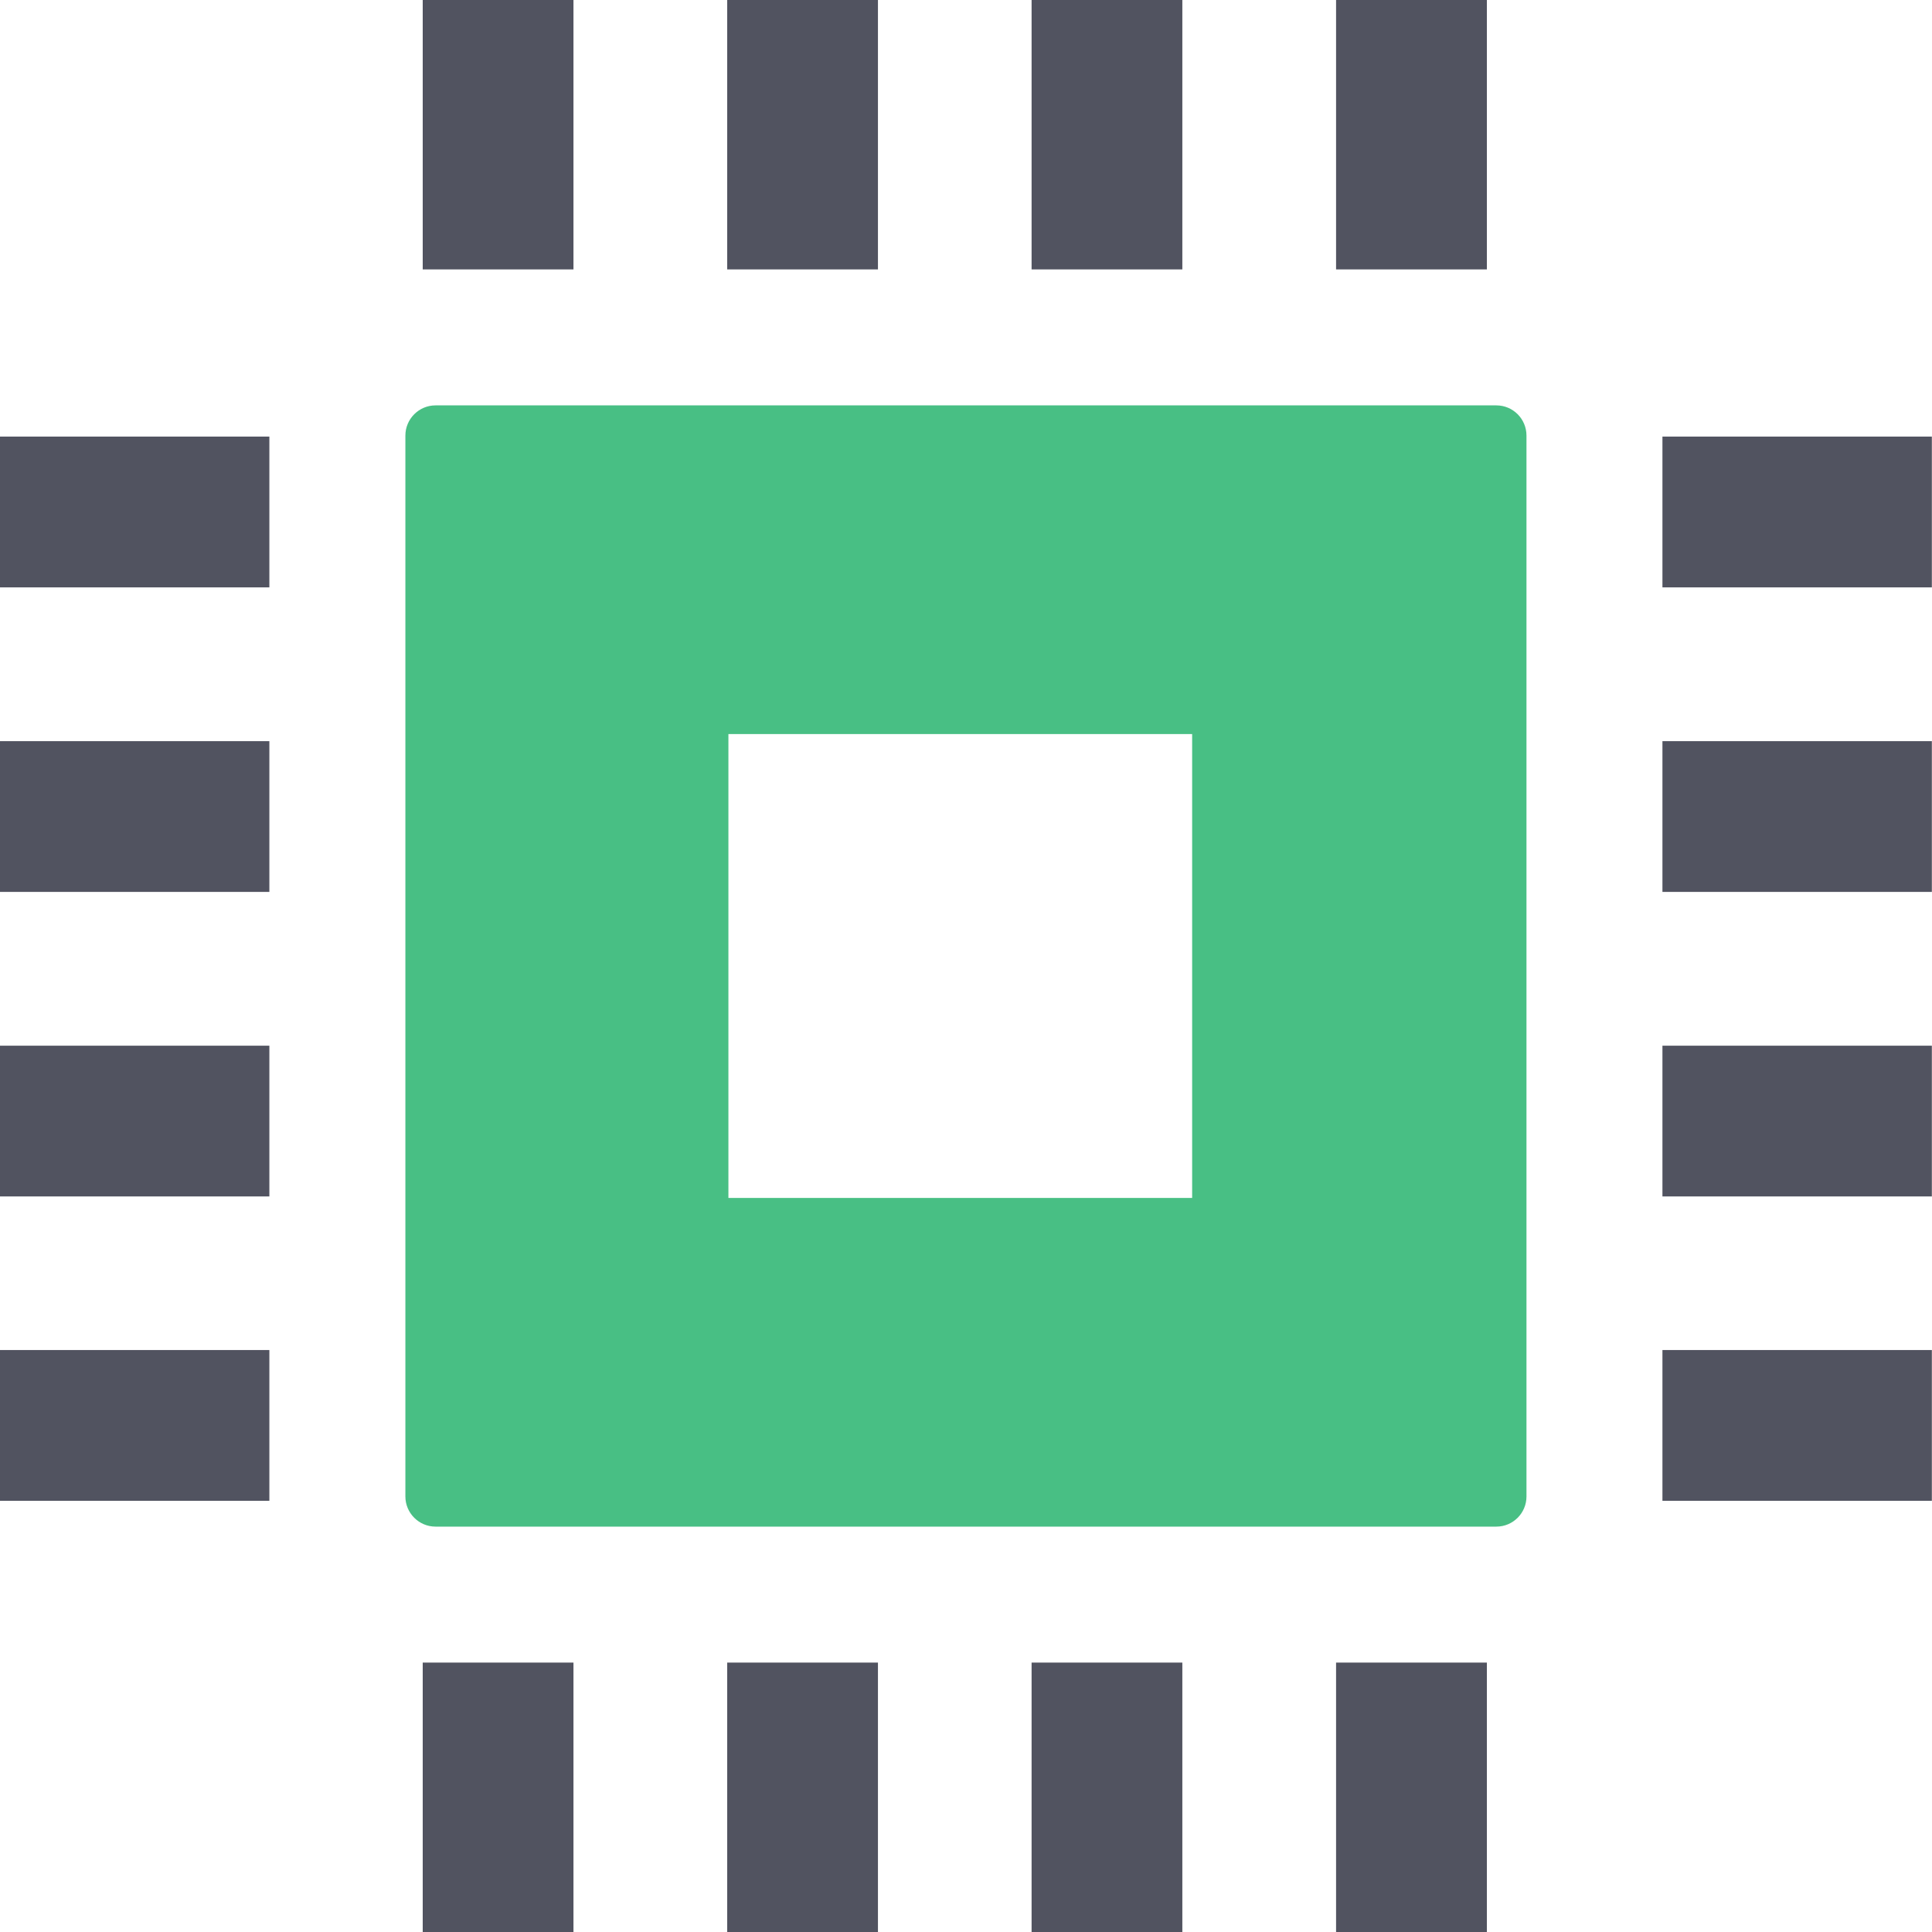 <svg xmlns="http://www.w3.org/2000/svg" width="40" height="40" viewBox="0 0 40 40" fill="none"><g id="vector"><path id="vector_2" d="M30.98 8.393H9.017C8.673 8.393 8.393 8.674 8.393 9.018V30.983C8.393 31.326 8.673 31.607 9.017 31.607H30.98C31.326 31.607 31.604 31.326 31.604 30.983V9.018C31.604 8.674 31.326 8.393 30.98 8.393ZM24.682 24.802H15.081V15.198H24.682V24.802Z" fill="#48BF84"></path><path id="vector_3" d="M11.873 0H8.752V5.578H11.873V0Z" fill="#515360"></path><path id="vector_4" d="M30.784 0H27.662V5.578H30.784V0Z" fill="#515360"></path><path id="vector_5" d="M24.479 0H21.358V5.578H24.479V0Z" fill="#515360"></path><path id="vector_6" d="M18.177 0H15.056V5.578H18.177V0Z" fill="#515360"></path><path id="vector_7" d="M11.873 34.422H8.752V40H11.873V34.422Z" fill="#515360"></path><path id="vector_8" d="M30.784 34.422H27.662V40H30.784V34.422Z" fill="#515360"></path><path id="vector_9" d="M24.479 34.422H21.358V40H24.479V34.422Z" fill="#515360"></path><path id="vector_10" d="M18.177 34.422H15.056V40H18.177V34.422Z" fill="#515360"></path><path id="vector_11" d="M39.997 9.039H34.419V12.161H39.997V9.039Z" fill="#515360"></path><path id="vector_12" d="M39.997 27.951H34.419V31.073H39.997V27.951Z" fill="#515360"></path><path id="vector_13" d="M39.997 21.65H34.419V24.771H39.997V21.65Z" fill="#515360"></path><path id="vector_14" d="M39.997 15.345H34.419V18.466H39.997V15.345Z" fill="#515360"></path><path id="vector_15" d="M5.577 9.039H0V12.161H5.577V9.039Z" fill="#515360"></path><path id="vector_16" d="M5.577 27.951H0V31.073H5.577V27.951Z" fill="#515360"></path><path id="vector_17" d="M5.577 21.65H0V24.771H5.577V21.65Z" fill="#515360"></path><path id="vector_18" d="M5.577 15.345H0V18.466H5.577V15.345Z" fill="#515360"></path></g></svg>